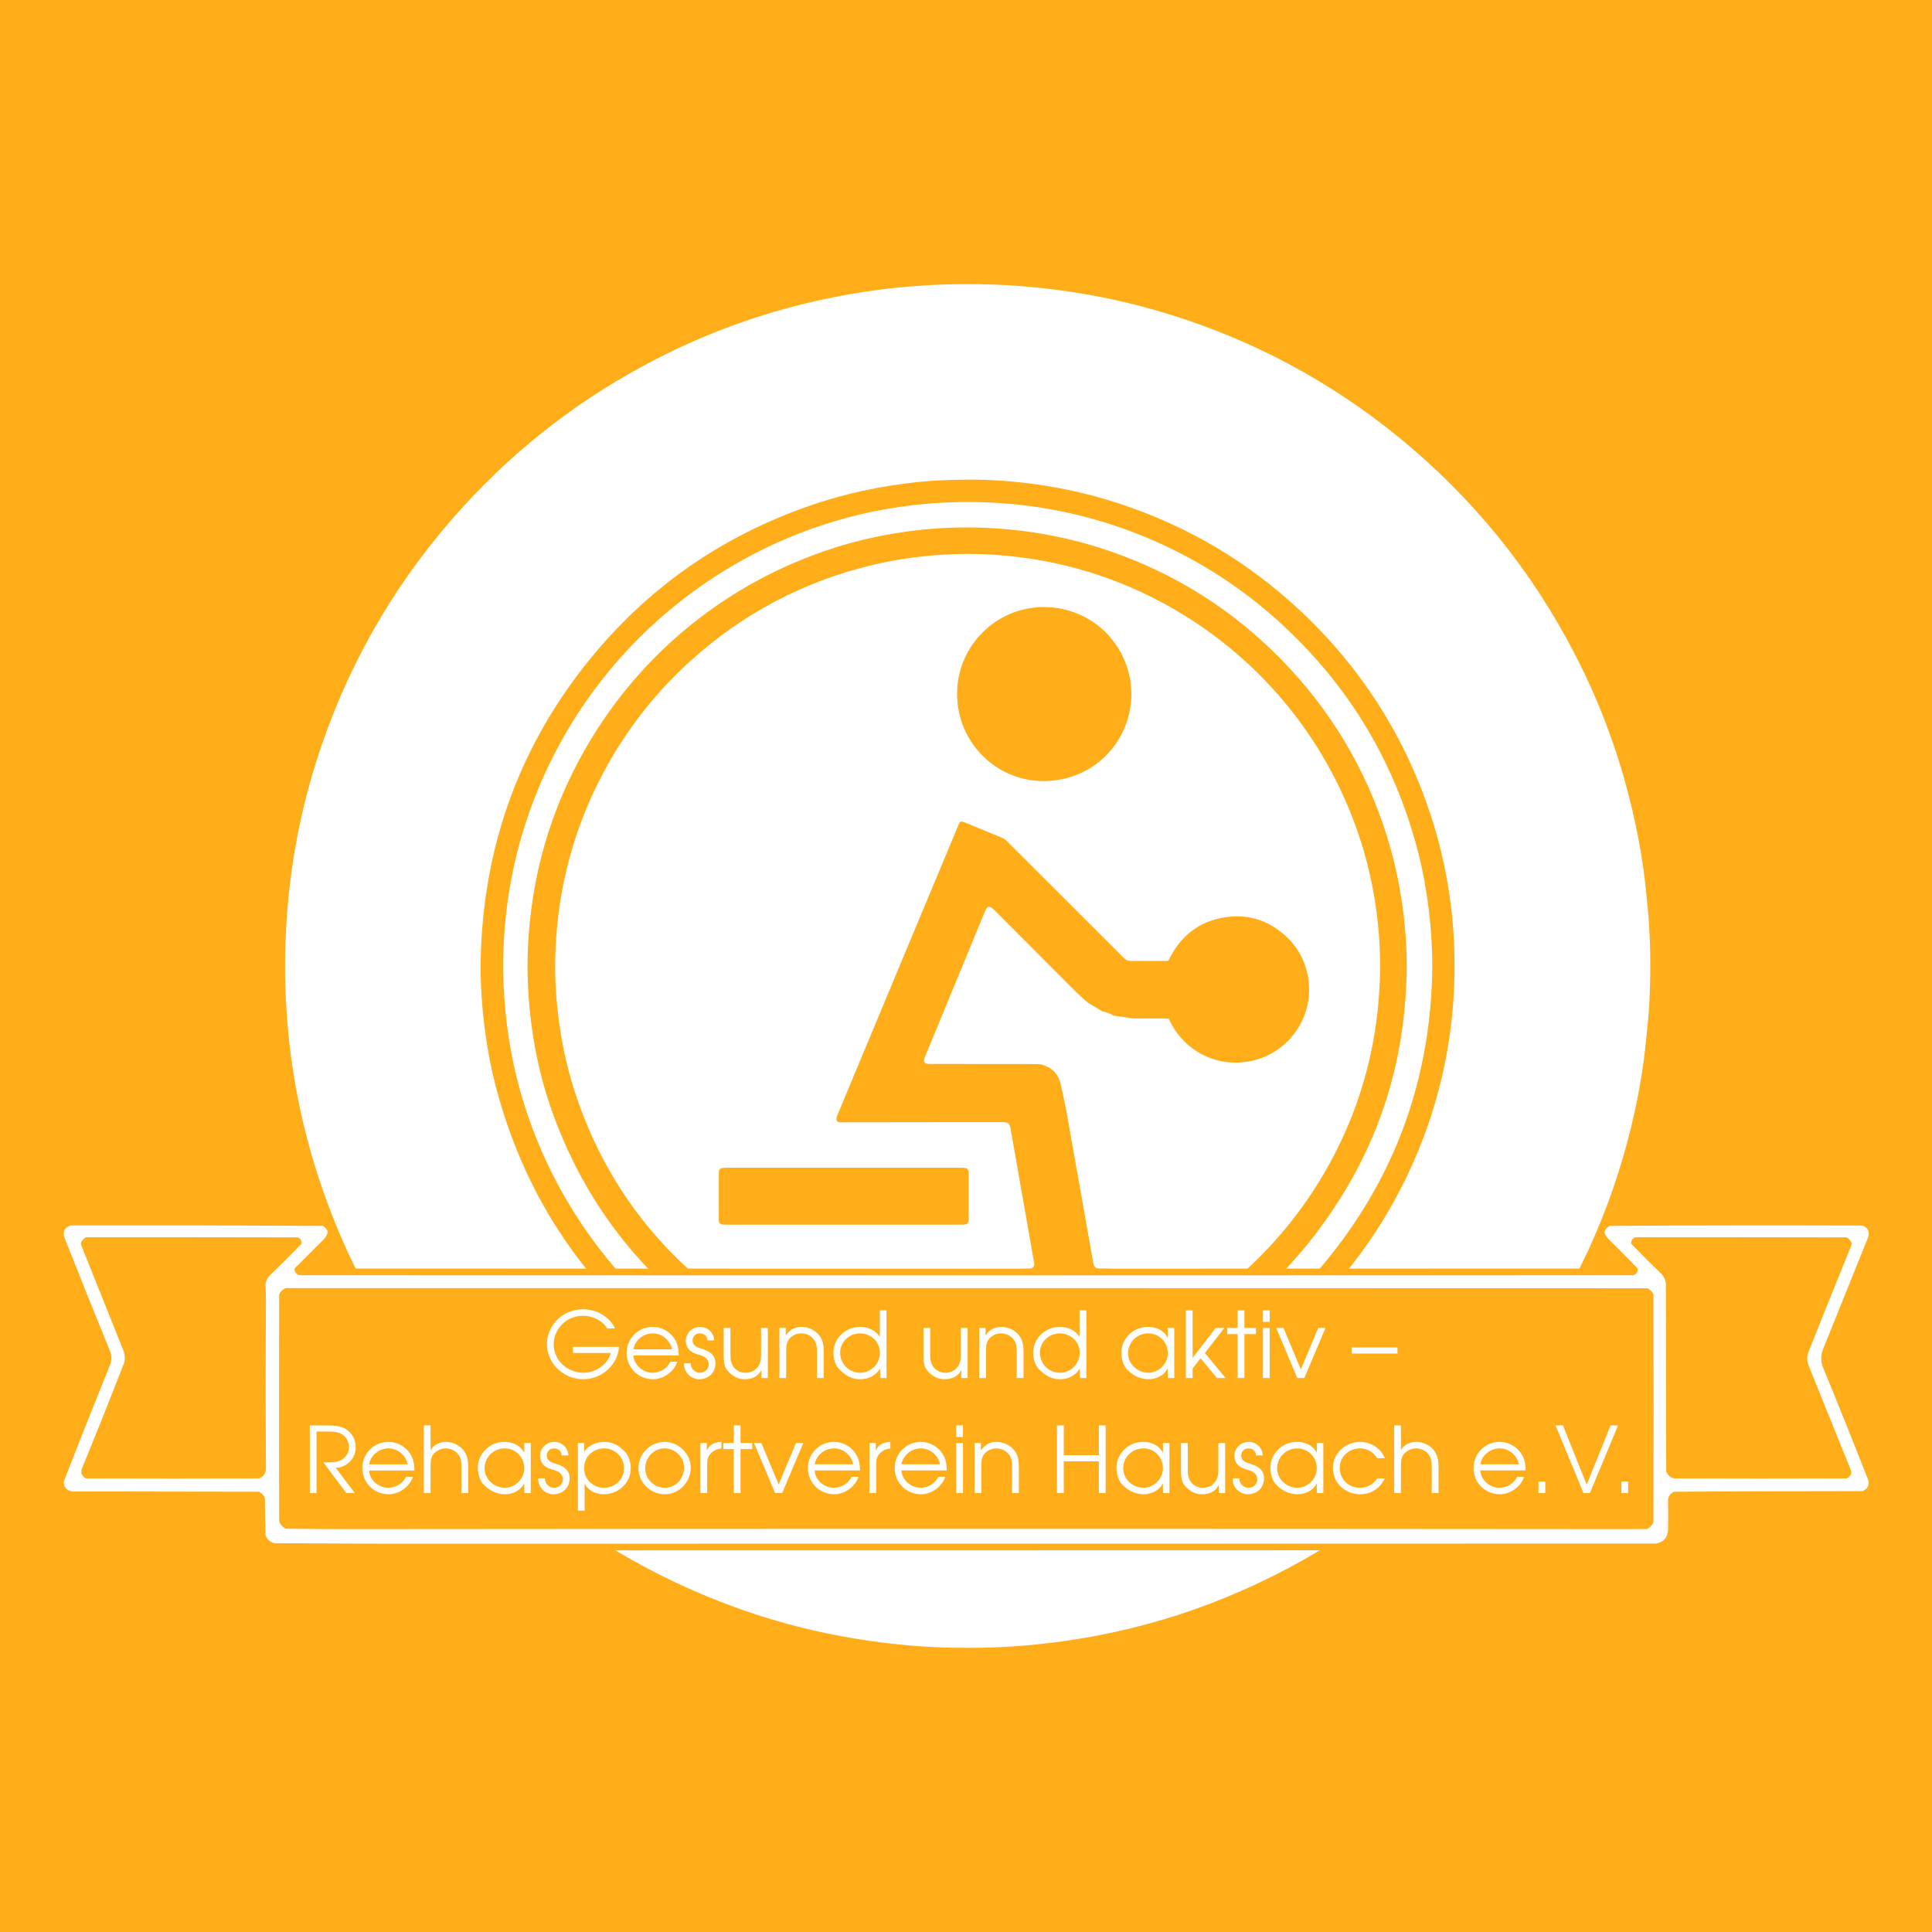 <?xml version="1.0" encoding="UTF-8" standalone="no"?>
<svg
   version="1.1"
   viewBox="0 0 8500 8500"
   id="Gesund und aktiv - Rehasportverein Hausach e.V. Logo"
   xmlns="http://www.w3.org/2000/svg"
   xmlns:svg="http://www.w3.org/2000/svg">
  <defs
     id="defs1" />
  <rect
     x="0"
     y="0"
     width="8500"
     height="8500"
     fill="#ffad19"
     stroke-width="4"
     id="background" />
  <g
     id="g1"
     transform="matrix(1.008,0,0,1.007,1224.652,1223.302)">
    <g
       id="circles">
      <path
         d="m 5748.7,4176.7 c -134.1,312.37 -315.12,592.73 -544.05,841.89 -300.5,327.04 -656.18,575.46 -1066.8,744.73 -178.52,73.586 -362.73,128.59 -552.31,165.57 -88.344,17.232 -177.25,30.323 -266.75,39.903 -139.47,14.929 -279.3,18.592 -419.35,14.163 -66.604,-2.106 -133.08,-7.025 -199.41,-13.972 -82.886,-8.681 -165.24,-20.639 -247.15,-35.986 -165.41,-30.992 -327.01,-75.721 -484.53,-134.84 -447.37,-167.89 -833.19,-427.7 -1156,-779.79 -323.31,-352.58 -548.77,-759.99 -676.72,-1221.1 -32.281,-116.34 -56.838,-234.32 -74.51,-353.72 -9.562,-64.597 -16.791,-129.48 -21.967,-194.62 -6.763,-85.109 -10.557,-170.32 -10.046,-255.67 0.462,-77.331 3.937,-154.55 10.113,-231.67 19.673,-245.66 69.094,-485.16 148.88,-718.27 134.37,-392.59 341.93,-742 621.85,-1048.2 241.28,-263.95 521.17,-477.72 839.2,-641.3 222.71,-114.55 456.31,-199.3 700.68,-254.42 94.974,-21.422 190.73,-38.246 287.3,-50.276 66.791,-8.32 133.84,-14.074 201.07,-17.963 97.942,-5.665 195.9,-5.771 293.85,-2.361 65.271,2.272 130.37,7.598 195.36,14.449 192.77,20.321 381.69,59.197 566.69,116.89 365.05,113.84 696.09,291.45 992.65,532.75 323.46,263.19 580.96,580.33 772.34,950.85 110.9,214.7 193.72,439.88 249.23,675.11 20.978,88.896 38.142,178.52 50.465,268.99 7.281,53.455 12.665,107.19 17.778,160.91 10.371,108.95 13.266,218.22 10.58,327.59 -1.488,60.628 -3.939,121.26 -10.159,181.63 -5.598,54.344 -10.718,108.77 -17.858,162.92 -9.931,75.312 -23.621,150.04 -39.939,224.24 -39.744,180.71 -95.677,356.29 -168.1,526.58 -0.521,1.226 -1.142,2.409 -2.297,5.022 m -669.12,-690.98 c 0.356,-1.963 0.634,-3.945 1.079,-5.888 31.309,-136.84 48.718,-275.4 52.247,-415.76 3.257,-129.58 -4.309,-258.42 -24.251,-386.55 -17.557,-112.8 -43.639,-223.53 -79.353,-331.94 -113.22,-343.7 -301.6,-639.85 -564.81,-887.98 -230.53,-217.31 -496.88,-374.98 -798.04,-473.48 -132.72,-43.408 -268.53,-72.954 -407.3,-89.108 -70.24,-8.177 -140.67,-13.551 -211.33,-14.31 -47.955,-0.516 -95.959,0.863 -143.9,2.523 -78.006,2.7 -155.42,11.627 -232.5,23.78 -119.4,18.825 -236.36,47.553 -350.55,87.091 -387.06,134.02 -710.62,359.75 -967.26,678.71 -292.17,363.11 -446.99,779.33 -468.63,1244.7 -5.393,115.99 -0.406,231.83 13.924,347.23 11.182,90.048 26.96,179.22 49.94,266.94 119.97,457.95 363.32,837.35 732.58,1133.2 376.92,301.98 809.53,454.94 1292.2,465.87 123.52,2.795 246.36,-6.678 368.46,-25.918 102.84,-16.206 203.98,-39.593 303.22,-70.963 318.81,-100.78 598.78,-267.2 839.3,-499.38 228.94,-221 399.76,-480.62 512.85,-778.14 33.182,-87.3 59.869,-176.57 82.132,-270.67 z"
         fill="#ffffff"
         id="outerhalo" />
      <path
         d="m 3151.8,5027.9 c -76.425,5.775 -151.11,6.323 -225.72,3.345 -205.87,-8.216 -406.08,-46.595 -600.1,-116.16 -564.7,-202.46 -1011.1,-644.35 -1219.6,-1207 -45.498,-122.8 -78.553,-248.89 -99.165,-378.26 -12.913,-81.045 -20.624,-162.52 -24.351,-244.52 -3.155,-69.397 -2.162,-138.69 2.303,-207.86 18.226,-282.4 91.519,-549.73 221.27,-801.44 259.41,-503.24 722.4,-878.26 1268.5,-1026.9 89.461,-24.355 180.23,-42.227 272.24,-54.141 102.7,-13.298 205.74,-18.118 309.2,-15.968 498.35,10.358 968.31,204.85 1325.5,535.34 294.92,272.9 492.48,604.54 592.71,993.8 21.118,82.016 36.034,165.26 46.356,249.37 13.103,106.77 18.365,213.9 13.939,321.29 -17.465,423.82 -151.28,807.12 -406.85,1145.9 -244.99,324.79 -560.59,555.32 -943.73,692.7 -117.58,42.163 -238.34,72.127 -361.83,91.204 -56.011,8.654 -112.25,14.966 -170.63,19.235 m -1181.1,-404.46 c 314.52,200.27 658.48,300.69 1031.1,303.06 98.094,0.626 195.72,-7.007 292.81,-21.715 110.96,-16.81 219.84,-42.263 325.84,-79.012 432.98,-150.12 772.37,-419.14 1015.9,-807.07 179.62,-286.16 272.92,-599.97 286.84,-937.27 4.793,-116.11 -1.538,-231.82 -18.164,-346.96 -14.6,-101.11 -36.624,-200.48 -67.221,-297.92 -92.54,-294.71 -247.01,-552.52 -463.37,-772.8 -209.97,-213.78 -456.77,-370.1 -739.89,-468.68 -142.84,-49.741 -289.6,-81.608 -440.19,-96.186 -69.753,-6.752 -139.63,-10.063 -209.65,-9.168 -89.389,1.142 -178.36,7.998 -266.83,21.466 -98.338,14.971 -194.99,36.997 -289.78,67.107 -459.2,145.87 -844.6,455.73 -1085.3,873.39 -156.34,271.29 -239.78,563.97 -253.64,876.51 -2.804,63.25 -2.16,126.58 1.687,189.89 3.884,63.924 10.538,127.47 20.373,190.73 18.167,116.87 46.648,231.16 87.019,342.29 148.66,409.19 406.14,732.26 772.51,972.35 z"
         fill="#ffffff"
         id="whitecircle" />
      <path
         d="m 1447.8,2107.9 c 94.307,-162.89 209.76,-306.98 347.99,-432.57 230.15,-209.1 496.59,-349.94 799.06,-422.2 74.587,-17.82 150.17,-30.09 226.51,-38.01 101.05,-10.483 202.24,-12.904 303.53,-6.144 277.84,18.541 538.08,96.184 779.65,235.02 392.18,225.41 684.23,588.37 820.98,1019.6 28.452,89.711 49.162,181.19 63.25,274.27 17.317,114.42 23.403,229.45 18.252,344.91 -13.255,297.12 -94.1,574.71 -244.41,831.58 -218.47,373.36 -564.09,655.62 -973.01,795.38 -100.48,34.342 -203.28,59.078 -308.26,75.322 -123.7,19.143 -248.12,25.31 -372.83,17.804 -401,-24.134 -756.47,-164.82 -1063.4,-424.14 -254.88,-215.36 -435.34,-482.52 -542.98,-798.5 -34.886,-102.41 -59.51,-207.34 -74.975,-314.46 -15.375,-106.5 -21.931,-213.51 -17.962,-320.99 10.871,-294.35 87.739,-570.26 232.92,-826.86 1.639,-2.897 3.315,-5.775 5.663,-9.953 m 996.67,1538.9 c -2.273,5.547 -4.846,10.996 -6.712,16.677 -1.221,3.719 -1.946,7.772 -1.964,11.679 -0.036,7.931 4.18,12.486 12.058,13.097 5.967,0.463 11.991,0.248 17.989,0.241 159.32,-0.191 318.64,-0.417 477.96,-0.582 66.662,-0.069 133.32,-0.011 199.99,-0.015 7.333,-5e-4 14.669,-0.19 21.998,-0.021 18.343,0.422 25.138,5.953 29.238,23.571 0.452,1.942 0.606,3.951 0.954,5.919 8.932,50.484 17.95,100.95 26.788,151.45 11.251,64.292 22.295,128.62 33.548,192.91 8.728,49.87 17.667,99.703 26.461,149.56 5.323,30.176 10.043,60.47 16.031,90.512 3.078,15.442 -6.026,27.873 -23.015,26.532 -6.618,-0.522 -13.319,-0.124 -19.977,0.046 -2.845,0.073 -5.071,1.215 -4.503,5.502 6.477,3.595 13.897,1.75 20.908,1.759 111.33,0.147 222.65,0.114 333.98,0.103 5.996,-5e-4 11.993,-0.116 17.987,-0.289 3.056,-0.089 4.836,-1.592 4.429,-5.951 -3.534,-0.46 -7.303,-1.335 -11.078,-1.37 -11.329,-0.103 -22.668,0.404 -33.992,0.146 -13.447,-0.305 -20.863,-5.89 -25.21,-18.592 -1.281,-3.744 -1.817,-7.761 -2.509,-11.686 -18.952,-107.58 -37.804,-215.17 -56.834,-322.73 -16.593,-93.79 -33.866,-187.46 -49.905,-281.35 -9.987,-58.462 -21.543,-116.55 -35.145,-174.27 -9.916,-42.078 -36.14,-68.657 -76.68,-81.909 -11.58,-3.785 -23.593,-3.803 -35.622,-3.81 -101.33,-0.053 -202.65,-0.177 -303.98,-0.273 -51.322,-0.048 -102.64,-0.051 -153.96,-0.178 -4.638,-0.012 -9.371,-0.332 -13.89,-1.3 -9.094,-1.949 -13.533,-8.656 -11.269,-17.756 1.757,-7.064 4.469,-13.938 7.25,-20.693 33.98,-82.547 68.063,-165.05 102.09,-247.58 48.76,-118.24 97.494,-236.49 146.25,-354.73 4.572,-11.085 8.908,-22.287 13.986,-33.139 5.678,-12.135 14.815,-14.358 25.967,-6.551 4.326,3.028 8.143,6.858 11.899,10.616 53.23,53.256 106.44,106.54 159.59,159.87 38.574,38.701 76.829,77.723 115.66,116.17 39.761,39.368 77.792,80.48 120.14,117.26 22.396,19.449 49.305,31.258 73.784,47.127 2.683,1.739 6.264,2.228 9.507,2.944 11.801,2.602 22.945,6.783 33.439,12.837 3.429,1.978 7.225,3.92 11.061,4.5 27.634,4.179 55.319,8.013 82.995,11.913 1.302,0.184 2.661,-0.078 3.994,-0.08 44.662,-0.069 89.325,-0.171 133.99,-0.139 5.231,0 10.461,0.757 15.638,1.158 2.794,5.444 5.225,10.146 7.626,14.864 67.655,132.95 211.47,201.62 356.99,168.9 161.62,-36.339 271.57,-192.54 244.22,-362.75 -11.364,-70.708 -43.254,-131.49 -95.795,-180.29 -77.229,-71.734 -169.06,-100.51 -272.78,-82.861 -106.14,18.06 -183.54,77.852 -233.27,173.36 -2.723,5.23 -5.531,10.415 -8.074,15.198 -2.987,0.546 -4.916,1.204 -6.845,1.207 -51.996,0.072 -103.99,0.073 -155.99,0.094 -13.354,0.01 -24.102,-4.826 -33.616,-14.689 -24.047,-24.932 -48.895,-49.091 -73.386,-73.596 -37.21,-37.232 -74.376,-74.509 -111.59,-111.74 -44.749,-44.773 -89.527,-89.517 -134.29,-134.28 -37.693,-37.691 -75.358,-75.411 -113.08,-113.07 -25.934,-25.892 -52.024,-51.629 -77.87,-77.608 -6.256,-6.289 -13.407,-10.767 -21.539,-14.102 -53.007,-21.737 -105.96,-43.601 -158.96,-65.349 -4.287,-1.759 -8.715,-3.392 -13.234,-4.31 -4.977,-1.011 -9.28,0.93 -11.763,5.542 -1.887,3.504 -3.353,7.243 -4.886,10.927 -8.191,19.679 -16.307,39.39 -24.515,59.062 -59.254,142.01 -118.58,284 -177.78,426.04 -106.6,255.81 -213.13,511.65 -320.9,770.35 m 879.06,-2209.4 c -27.259,2.184 -54.234,5.844 -80.74,13.005 -186.62,50.415 -316.47,240.37 -271.22,449.55 40.5,187.2 225.32,332.67 443.96,290.46 239.36,-46.214 371.23,-299.57 276.99,-522.14 -56.805,-134.16 -193.76,-236.61 -368.99,-230.87 m -493.52,2698.4 c 51.988,0 103.98,0.128 155.96,-0.076 22.226,-0.087 26.947,-4.987 27.01,-27.07 0.119,-41.323 0.039,-82.648 0.038,-123.97 -10e-4,-24.661 0.17,-49.324 -0.078,-73.982 -0.172,-17.091 -5.34,-22.325 -22.62,-23.517 -6.637,-0.457 -13.323,-0.252 -19.987,-0.252 -332.59,-0.01 -665.18,-0.01 -997.77,0.01 -7.996,5e-4 -15.993,0.179 -23.986,0.391 -3.325,0.088 -6.689,0.209 -9.953,0.781 -10.533,1.848 -15.125,6.767 -15.963,17.238 -0.372,4.639 -0.196,9.325 -0.197,13.99 -0.01,61.319 -0.01,122.64 -0.01,183.96 3e-4,3.999 0.134,8 0.035,11.996 -0.255,10.227 3.05,17.727 17.756,19.935 7.185,1.079 14.63,0.553 21.957,0.553 287.93,0.02 575.87,0.017 867.8,0.017 z"
         fill="#ffffff"
         id="whitecenter" />
    </g>
    <g
       transform="matrix(1.325,0,0,1.323,-975.63,4106.6)"
       id="banner">
      <path
         d="m 41.5,2.5 c 284.03,-0.496 568.03,0.004 852,1.5 10.167,7.5 19,16.333 26.5,26.5 1.587,9.592 1.92,19.258 1,29 -2.883,8.768 -7.549,16.434 -14,23 -28.195,28.528 -56.695,56.695 -85.5,84.5 726.83,0.167 1453.7,0.333 2180.5,0.5 726.83,-0.167 1453.7,-0.333 2180.5,-0.5 -29.83,-29.833 -59.67,-59.667 -89.5,-89.5 -8.28,-8.84 -11.78,-19.34 -10.5,-31.5 -0.36,-6.051 0.47,-11.884 2.5,-17.5 7.58,-9.582 16.41,-17.748 26.5,-24.5 284.3,-1.663 568.63,-1.996 853,-1 4.79,1.451 9.12,3.784 13,7 7.62,6.614 14.12,14.114 19.5,22.5 2.14,13.386 1.81,26.719 -1,40 -49.67,123.67 -99.33,247.33 -149,371 -2.55,6.481 -4.38,13.147 -5.5,20 2.39,11.345 5.89,22.345 10.5,33 47.89,117.11 95.22,234.44 142,352 1.31,3.92 2.31,7.92 3,12 0.67,10.333 0.67,20.667 0,31 -1.22,4.115 -3.22,7.782 -6,11 l -16.5,16.5 c -2.84,1.92 -5.84,3.587 -9,5 -207.03,0.007 -414.03,0.673 -621,2 -3.74,1.281 -6.24,3.781 -7.5,7.5 -0.33,37 -0.67,74 -1,111 -0.9,10.73 -4.9,20.06 -12,28 -7.99,9.56 -17.49,17.06 -28.5,22.5 -3.29,0.88 -6.62,1.55 -10,2 -1406.7,0.46 -2813.3,0.63 -4220,0.5 -117.67,-0.57 -235.33,-1.07 -353,-1.5 -6.827,-1.41 -12.827,-4.41 -18,-9 -4.833,-4.83 -9.667,-9.67 -14.5,-14.5 -3.499,-4.17 -6.166,-8.84 -8,-14 -1.311,-40.95 -1.977,-81.954 -2,-123 -1.105,-4.706 -3.938,-7.873 -8.5,-9.5 -205,-0.333 -410,-0.667 -615,-1 -5.431,-0.477 -10.431,-2.144 -15,-5 -9.633,-7.296 -17.467,-16.13 -23.5,-26.5 -0.667,-12 -0.667,-24 0,-36 46.018,-119.05 93.018,-237.72 141,-356 5.231,-13.026 10.064,-26.193 14.5,-39.5 C 118.976,348.12 73.476,234.62 27,121.5 20.104,104.374 13.77,87.04 8,69.5 6.069,57.139 6.069,44.806 8,32.5 13.714,23.779 20.548,15.946 28.5,9 32.394,5.72 36.727,3.553 41.5,2.5 Z"
         fill="#ffad19"
         id="orangebannerborder" />
      <path
         d="m 52.5,24.5 c 276.7,-0.496 553.37,0.004 830,1.5 8.436,4.597 14.102,11.43 17,20.5 -2.77,9.541 -7.603,17.874 -14.5,25 l -93,93 c -1.076,1.567 -1.909,3.234 -2.5,5 1.19,10.014 6.524,16.514 16,19.5 732.33,0.167 1464.7,0.333 2197,0.5 732.33,-0.167 1464.7,-0.333 2197,-0.5 7.91,-2.242 12.74,-7.409 14.5,-15.5 0.75,-2.803 0.42,-5.47 -1,-8 -32.31,-33.306 -64.97,-66.306 -98,-99 -5.25,-5.92 -8.75,-12.753 -10.5,-20.5 3.17,-9.172 9.17,-15.839 18,-20 276.97,-1.663 553.97,-1.996 831,-1 17.97,6.128 24.81,18.295 20.5,36.5 -49.67,123.67 -99.33,247.33 -149,371 -8.64,20.658 -8.64,41.325 0,62 50.65,123.61 100.31,247.61 149,372 3.11,16.935 -3.39,28.769 -19.5,35.5 -207.03,0.007 -414.03,0.673 -621,2 -10.65,4.973 -17.15,13.14 -19.5,24.5 0.59,34.985 0.59,69.985 0,105 -2.97,23.64 -16.14,37.47 -39.5,41.5 -1403,0.46 -2806,0.63 -4209,0.5 -114,-0.6 -228,-1.1 -342,-1.5 -14.561,-3.56 -24.394,-12.39 -29.5,-26.5 -1.311,-40.95 -1.977,-81.954 -2,-123 -4.085,-9.086 -10.585,-15.919 -19.5,-20.5 -205,-0.333 -410,-0.667 -615,-1 C 37.696,899.863 28.53,888.363 30,868.5 79.88,740.19 130.55,612.19 182,484.5 c 5.543,-13.886 5.876,-27.886 1,-42 C 131.836,317.17 81.5,191.5 32,65.5 24.994,44.846 31.827,31.18 52.5,24.5 Z"
         fill="#ffffff"
         id="whitebannerborder" />
      <path
         d="m 102.5,63.5 c 233,-0.167 466,0 699,0.5 8.771,4.706 12.271,11.873 10.5,21.5 -34,35.333 -68.667,70 -104,104 -7.605,8.211 -12.272,17.878 -14,29 0.42,15.819 0.92,31.653 1.5,47.5 -1.319,186.84 -1.319,373.67 0,560.5 -0.082,16.319 -7.749,27.486 -23,33.5 -189.67,0.667 -379.33,0.667 -569,0 -15.288,-7.395 -19.788,-18.895 -13.5,-34.5 47.511,-115.87 93.844,-232.2 139,-349 2.829,-14.066 1.496,-27.733 -4,-41 -46.529,-115.92 -92.862,-231.92 -139,-348 -0.492,-4.86 0.842,-9.194 4,-13 3.767,-4.277 7.934,-7.943 12.5,-11 z"
         fill="#ffad19"
         id="leftwing" />
      <path
         d="m 5205.5,63.5 c 232.33,-0.167 464.67,0 697,0.5 8.37,4.543 14.04,11.377 17,20.5 -0.83,2.661 -1.67,5.328 -2.5,8 -47.25,116.09 -93.92,232.43 -140,349 -6.18,16.106 -5.85,32.106 1,48 45.67,113.33 91.33,226.67 137,340 5.08,10.446 2.92,19.279 -6.5,26.5 -2,1.333 -4,2.667 -6,4 -189.33,0.667 -378.67,0.667 -568,0 -8.3,-1.614 -15.14,-5.781 -20.5,-12.5 -1.75,-3.172 -3.75,-6.172 -6,-9 -0.33,-207.67 -0.67,-415.33 -1,-623 -1.68,-10.375 -5.68,-19.708 -12,-28 -34.58,-33.316 -68.58,-67.316 -102,-102 -1.03,-10.432 3.14,-17.766 12.5,-22 z"
         fill="#ffad19"
         id="rightwing" />
      <path
         d="m 760.5,231.5 c 1495,-0.167 2990,0 4485,0.5 9.5,4.167 16.33,11 20.5,20.5 0.67,250.67 0.67,501.33 0,752 -4.11,10.44 -11.27,17.94 -21.5,22.5 -22.67,0.17 -45.33,0.33 -68,0.5 -1398.3,-1.31 -2796.7,-1.31 -4195,0 -73.696,0.16 -147.36,-0.34 -221,-1.5 -10.773,-5.44 -17.94,-13.94 -21.5,-25.5 -0.667,-249.33 -0.667,-498.67 0,-748 4.438,-9.94 11.605,-16.94 21.5,-21 z"
         fill="#ffad19"
         id="centerbanner" />
    </g>
    <g
       id="textfield"
       style="fill:#ffffff">
      <path
         style="text-align:center;fill:#ffffff"
         d="m 1286.097,4669.489 v 26.8 h 165.2 c -14.8,51.6 -66.8,86.4 -119.6,86.4 -70.4,0 -130,-53.6 -130,-125.6 0,-33.6 16.4,-67.6 40.8,-90 24.4,-22.4 56.4,-33.2 88,-33.2 41.2,0 84,20.4 104.8,55.2 h 33.6 c -7.6,-22.8 -32.4,-45.6 -51.6,-58.4 -25.6,-16.8 -56,-25.2 -86.8,-25.2 -42.4,0 -82,14.8 -112.8,45.2 -27.6,27.2 -45.6,66.8 -45.6,106 0,86.4 73.2,154.4 158.4,154.4 79.6,0 150.8,-60.4 156.4,-141.6 z m 461.6,37.6 c -0.8,-31.6 -5.2,-57.2 -25.6,-82.4 -22,-26.8 -53.6,-42.4 -88,-42.4 -63.6,0 -114,50.8 -114,114.4 0,64 50.8,114.4 114.8,114.4 46.4,0 91.2,-32.4 106.4,-76.4 h -30.8 c -13.2,30 -46,48 -78.4,48 -40.4,0 -80.8,-34 -82.4,-75.6 z m -198,-26.8 c 7.2,-40.4 43.6,-69.6 84.8,-69.6 40.4,0 76,30.8 83.6,69.6 z m 220.8,61.2 c -2,37.2 29.2,69.6 66.4,69.6 40.8,0 70.8,-28.4 70.8,-69.6 0,-39.6 -28.4,-53.6 -61.2,-64 -19.2,-6 -38.4,-12.4 -38.4,-36.4 0,-16.8 13.6,-30.4 30.4,-30.4 19.2,0 34,11.6 34,30.8 h 29.6 c 0,-32 -27.6,-59.2 -60.4,-59.2 -34.4,0 -63.2,25.6 -63.2,61.2 0,15.6 6,31.2 17.6,41.6 10.8,10.4 25.6,14.8 39.6,19.2 21.6,6 42.4,15.6 42.4,42 0,21.6 -17.2,36.4 -38.4,36.4 -22.4,0 -40.4,-18.8 -39.6,-41.2 z m 366,-154.4 h -29.6 v 115.6 c 0,18.8 -2,37.6 -13.2,53.2 -12.8,17.2 -32.4,26.8 -53.6,26.8 -24,0 -45.2,-10.8 -57.2,-31.6 -8.8,-14.8 -9.6,-31.6 -9.6,-48.4 v -115.6 h -29.6 v 115.6 c 0,28.8 2.4,55.2 15.6,69.2 24.8,29.2 48.8,39.2 76.8,39.2 30.4,0 58,-11.2 71.6,-39.2 h 0.8 v 34 h 28 z m 50.4,218.8 h 29.6 v -115.2 c 0.4,-18.4 0,-37.6 11.6,-53.2 12,-16.8 33.2,-26.8 53.6,-26.8 22.4,0 43.2,9.6 56.4,28 11.2,15.6 12.8,33.2 12.8,52 v 115.2 h 29.6 v -115.2 c 0,-27.6 -3.2,-50.8 -20,-72 -19.6,-23.6 -48.4,-36.4 -77.6,-36.4 -28.8,0 -51.2,12.8 -67.2,36.4 h -0.8 v -31.6 h -28 z m 467.6,-295.6 h -29.6 v 114.8 h -0.8 c -17.2,-28.4 -51.2,-42.8 -84,-42.8 -63.6,0 -117.6,48.4 -117.6,113.6 0,32 13.2,60.8 24,70 30.8,32.4 60,45.2 91.6,45.2 38,0 66.4,-14.4 87.6,-45.2 h 0.8 v 40 h 28 z m -28.8,185.2 c 0,48 -38.8,87.2 -86.8,87.2 -48,0 -86.8,-39.2 -86.8,-87.2 0,-47.2 39.6,-84.8 86,-84.8 47.6,0 87.6,36.4 87.6,84.8 z m 382.8,-108.4 h -29.6 v 115.6 c 0,18.8 -2,37.6 -13.2,53.2 -12.8,17.2 -32.4,26.8 -53.6,26.8 -24,0 -45.2,-10.8 -57.2,-31.6 -8.8,-14.8 -9.6,-31.6 -9.6,-48.4 v -115.6 h -29.6 v 115.6 c 0,28.8 2.4,55.2 15.6,69.2 24.8,29.2 48.8,39.2 76.8,39.2 30.4,0 58,-11.2 71.6,-39.2 h 0.8 v 34 h 28 z m 50.4,218.8 h 29.6 v -115.2 c 0.4,-18.4 0,-37.6 11.6,-53.2 12,-16.8 33.2,-26.8 53.6,-26.8 22.4,0 43.2,9.6 56.4,28 11.2,15.6 12.8,33.2 12.8,52 v 115.2 h 29.6 v -115.2 c 0,-27.6 -3.2,-50.8 -20,-72 -19.6,-23.6 -48.4,-36.4 -77.6,-36.4 -28.8,0 -51.2,12.8 -67.2,36.4 h -0.8 v -31.6 h -28 z m 467.6,-295.6 h -29.6 v 114.8 h -0.8 c -17.2,-28.4 -51.2,-42.8 -84,-42.8 -63.6,0 -117.6,48.4 -117.6,113.6 0,32 13.2,60.8 24,70 30.8,32.4 60,45.2 91.6,45.2 38,0 66.4,-14.4 87.6,-45.2 h 0.8 v 40 h 28 z m -28.8,185.2 c 0,48 -38.8,87.2 -86.8,87.2 -48,0 -86.8,-39.2 -86.8,-87.2 0,-47.2 39.6,-84.8 86,-84.8 47.6,0 87.6,36.4 87.6,84.8 z m 412.8,-108.4 h -28.4 v 41.6 h -0.8 c -15.6,-31.2 -50.4,-46.4 -84.8,-46.4 -37.2,0 -64.8,14.4 -85.6,36 -19.2,20 -31.6,46.8 -31.6,76.8 0,33.2 13.6,60.8 21.6,69.6 28,32 63.6,46.4 96.4,46.4 34.4,0 68,-15.6 84,-46.4 h 0.8 v 41.2 h 28.4 z m -114,23.6 c 48.8,0 85.6,38.8 85.6,87.2 0,45.6 -39.2,84.8 -84.8,84.8 -46.8,0 -88.4,-37.2 -88.4,-85.2 0,-48.4 39.6,-86.8 87.6,-86.8 z m 164.4,195.2 h 29.6 v -41.6 l 34.8,-44.8 71.2,86.4 h 38 l -90.4,-109.2 84.8,-109.6 h -38 l -100.4,130.8 v -207.6 h -29.6 z m 226,0 h 29.6 v -192 h 50.8 v -26.8 h -50.8 v -76.8 h -29.6 v 76.8 h -45.6 v 26.8 h 45.6 z m 110.4,0 h 29.6 v -218.8 h -29.6 z m 0,-245.2 h 29.6 v -50.4 h -29.6 z m 150,245.2 h 30.8 l 92.4,-218.8 h -32 l -75.6,181.2 -75.6,-181.2 h -32 z m 237.201,-133.6 v 26.8 h 200 v -26.8 z"
         id="textline1" />
      <path
         style="text-align:center;fill:#ffffff"
         d="m 137.296,5308.465 h 29.6 v -268.8 h 46.8 c 23.2,0 47.2,0 66.8,14 16.8,11.6 27.6,32.4 27.6,52.8 0,26.4 -14,48.8 -38.4,60 -19.6,8.8 -43.6,8 -64.4,8 h -8.8 l 100.4,134 h 36.8 l -83.2,-110.4 c 48,-1.2 87.2,-40.4 87.2,-88.8 0,-34.4 -16,-64.8 -46,-82 -24.8,-14 -56,-14.4 -84,-14.4 h -70.4 z m 456.8,-98.8 c -0.8,-31.6 -5.2,-57.2 -25.6,-82.4 -22,-26.8 -53.6,-42.4 -88,-42.4 -63.6,0 -114,50.8 -114,114.4 0,64 50.8,114.4 114.8,114.4 46.4,0 91.2,-32.4 106.4,-76.4 h -30.8 c -13.2,30 -46,48 -78.4,48 -40.4,0 -80.8,-34 -82.4,-75.6 z m -198,-26.8 c 7.2,-40.4 43.6,-69.6 84.8,-69.6 40.4,0 76,30.8 83.6,69.6 z m 238.8,125.6 h 29.6 v -115.2 c 0,-18.4 0,-38 11.2,-53.2 12.4,-16.4 33.6,-26.8 54,-26.8 22,0 43.6,9.6 56.4,27.6 11.2,16 12.8,33.2 12.8,52.4 v 115.2 h 29.6 v -115.2 c 0,-28 -4,-53.2 -22.8,-74.8 -18.8,-21.6 -46.4,-33.6 -74.8,-33.6 -26.4,0 -53.6,12.4 -66.4,36.4 v -108.4 h -29.6 z m 466.8,-218.8 h -28.4 v 41.6 h -0.8 c -15.6,-31.2 -50.4,-46.4 -84.8,-46.4 -37.2,0 -64.8,14.4 -85.6,36 -19.2,20 -31.6,46.8 -31.6,76.8 0,33.2 13.6,60.8 21.6,69.6 28,32 63.6,46.4 96.4,46.4 34.4,0 68,-15.6 84,-46.4 h 0.8 v 41.2 h 28.4 z m -114,23.6 c 48.8,0 85.6,38.8 85.6,87.2 0,45.6 -39.2,84.8 -84.8,84.8 -46.8,0 -88.4,-37.2 -88.4,-85.2 0,-48.4 39.6,-86.8 87.6,-86.8 z m 146.4,130.8 c -2,37.2 29.2,69.6 66.4,69.6 40.8,0 70.8,-28.4 70.8,-69.6 0,-39.6 -28.4,-53.6 -61.2,-64 -19.2,-6 -38.4,-12.4 -38.4,-36.4 0,-16.8 13.6,-30.4 30.4,-30.4 19.2,0 34,11.6 34,30.8 h 29.6 c 0,-32 -27.6,-59.2 -60.4,-59.2 -34.4,0 -63.2,25.6 -63.2,61.2 0,15.6 6,31.2 17.6,41.6 10.8,10.4 25.6,14.8 39.6,19.2 21.6,6 42.4,15.6 42.4,42 0,21.6 -17.2,36.4 -38.4,36.4 -22.4,0 -40.4,-18.8 -39.6,-41.2 z m 173.2,-154.4 v 295.6 h 29.6 v -117.6 h 0.8 c 13.6,30.4 49.6,46 82,46 63.6,0 118.4,-48.4 118.4,-113.6 0,-32 -12.8,-60.8 -26,-72.8 -28,-30 -57.6,-42.4 -89.6,-42.4 -31.6,0 -70,14 -86.4,42.4 h -0.8 v -37.6 z m 113.2,195.6 c -23.6,0 -46,-9.6 -62.4,-26.8 -17.2,-17.2 -23.2,-37.2 -23.2,-61.2 0,-48.4 39.6,-84 87.6,-84 47.6,0 86,38.8 86,86.4 0,49.2 -39.2,85.6 -88,85.6 z m 266,-200.4 c -64,0 -114.8,52 -114.8,115.6 0,62.8 52.8,113.2 114.8,113.2 63.2,0 113.6,-53.6 113.6,-116 0,-60.8 -52.8,-112.8 -113.6,-112.8 z m 0,28.4 c 21.6,0 42.8,9.2 58.4,24 17.6,16.8 25.6,36.4 25.6,60.4 0,47.6 -35.2,87.6 -84,87.6 -46.8,0 -85.2,-38 -85.2,-84.8 0,-47.6 36.8,-87.2 85.2,-87.2 z m 155.6,195.2 h 29.6 v -122.4 c 0,-24.8 2,-39.6 22.4,-56.8 12.4,-10.4 23.6,-14 39.6,-15.2 v -29.2 c -26.8,0.8 -52,10.4 -62.8,36.4 h -0.8 v -31.6 h -28 z m 145.6,0 h 29.6 v -192 h 50.8 v -26.8 h -50.8 v -76.8 h -29.6 v 76.8 h -45.6 v 26.8 h 45.6 z m 180.4,0 h 30.8 l 92.4,-218.8 h -32 l -75.6,181.2 -75.6,-181.2 h -32 z m 370.8,-98.8 c -0.8,-31.6 -5.2,-57.2 -25.6,-82.4 -22,-26.8 -53.6,-42.4 -88,-42.4 -63.6,0 -114,50.8 -114,114.4 0,64 50.8,114.4 114.8,114.4 46.4,0 91.2,-32.4 106.4,-76.4 h -30.8 c -13.2,30 -46,48 -78.4,48 -40.4,0 -80.8,-34 -82.4,-75.6 z m -198,-26.8 c 7.2,-40.4 43.6,-69.6 84.8,-69.6 40.4,0 76,30.8 83.6,69.6 z m 238.8,125.6 h 29.6 v -122.4 c 0,-24.8 2,-39.6 22.4,-56.8 12.4,-10.4 23.6,-14 39.6,-15.2 v -29.2 c -26.8,0.8 -52,10.4 -62.8,36.4 h -0.8 v -31.6 h -28 z m 338,-98.8 c -0.8,-31.6 -5.2,-57.2 -25.6,-82.4 -22,-26.8 -53.6,-42.4 -88,-42.4 -63.6,0 -114,50.8 -114,114.4 0,64 50.8,114.4 114.8,114.4 46.4,0 91.2,-32.4 106.4,-76.4 h -30.8 c -13.2,30 -46,48 -78.4,48 -40.4,0 -80.8,-34 -82.4,-75.6 z m -198,-26.8 c 7.2,-40.4 43.6,-69.6 84.8,-69.6 40.4,0 76,30.8 83.6,69.6 z m 238.8,125.6 h 29.6 v -218.8 h -29.6 z m 0,-245.2 h 29.6 v -50.4 h -29.6 z m 80,245.2 h 29.6 v -115.2 c 0.4,-18.4 0,-37.6 11.6,-53.2 12,-16.8 33.2,-26.8 53.6,-26.8 22.4,0 43.2,9.6 56.4,28 11.2,15.6 12.8,33.2 12.8,52 v 115.2 h 29.6 v -115.2 c 0,-27.6 -3.2,-50.8 -20,-72 -19.6,-23.6 -48.4,-36.4 -77.6,-36.4 -28.8,0 -51.2,12.8 -67.2,36.4 h -0.8 v -31.6 h -28 z m 360,0 h 29.6 v -138.8 h 153.2 v 138.8 h 29.6 v -295.6 h -29.6 v 130 h -153.2 v -130 h -29.6 z m 490.8,-218.8 h -28.4 v 41.6 h -0.8 c -15.6,-31.2 -50.4,-46.4 -84.8,-46.4 -37.2,0 -64.8,14.4 -85.6,36 -19.2,20 -31.6,46.8 -31.6,76.8 0,33.2 13.6,60.8 21.6,69.6 28,32 63.6,46.4 96.4,46.4 34.4,0 68,-15.6 84,-46.4 h 0.8 v 41.2 h 28.4 z m -114,23.6 c 48.8,0 85.6,38.8 85.6,87.2 0,45.6 -39.2,84.8 -84.8,84.8 -46.8,0 -88.4,-37.2 -88.4,-85.2 0,-48.4 39.6,-86.8 87.6,-86.8 z m 357.2,-23.6 h -29.6 v 115.6 c 0,18.8 -2,37.6 -13.2,53.2 -12.8,17.2 -32.4,26.8 -53.6,26.8 -24,0 -45.2,-10.8 -57.2,-31.6 -8.8,-14.8 -9.6,-31.6 -9.6,-48.4 v -115.6 h -29.6 v 115.6 c 0,28.8 2.4,55.2 15.6,69.2 24.8,29.2 48.8,39.2 76.8,39.2 30.4,0 58,-11.2 71.6,-39.2 h 0.8 v 34 h 28 z m 32.4,154.4 c -2,37.2 29.2,69.6 66.4,69.6 40.8,0 70.8,-28.4 70.8,-69.6 0,-39.6 -28.4,-53.6 -61.2,-64 -19.2,-6 -38.4,-12.4 -38.4,-36.4 0,-16.8 13.6,-30.4 30.4,-30.4 19.2,0 34,11.6 34,30.8 h 29.6 c 0,-32 -27.6,-59.2 -60.4,-59.2 -34.4,0 -63.2,25.6 -63.2,61.2 0,15.6 6,31.2 17.6,41.6 10.8,10.4 25.6,14.8 39.6,19.2 21.6,6 42.4,15.6 42.4,42 0,21.6 -17.2,36.4 -38.4,36.4 -22.4,0 -40.4,-18.8 -39.6,-41.2 z m 396,-154.4 h -28.4 v 41.6 h -0.8 c -15.6,-31.2 -50.4,-46.4 -84.8,-46.4 -37.2,0 -64.8,14.4 -85.6,36 -19.2,20 -31.6,46.8 -31.6,76.8 0,33.2 13.6,60.8 21.6,69.6 28,32 63.6,46.4 96.4,46.4 34.4,0 68,-15.6 84,-46.4 h 0.8 v 41.2 h 28.4 z m -114,23.6 c 48.8,0 85.6,38.8 85.6,87.2 0,45.6 -39.2,84.8 -84.8,84.8 -46.8,0 -88.4,-37.2 -88.4,-85.2 0,-48.4 39.6,-86.8 87.6,-86.8 z m 349.2,131.2 c -19.2,26.8 -42.8,40.8 -76.8,40.8 -48.8,0 -86.8,-38.4 -86.8,-86.8 0,-49.2 40.8,-85.2 89.2,-85.2 30,0 59.2,16.8 74.4,42.8 h 33.2 c -16.8,-44 -61.6,-71.2 -108,-71.2 -63.2,0 -118.4,49.2 -118.4,114 0,66.8 54.4,114.8 119.6,114.8 47.2,0 86.8,-26.4 106.4,-69.2 z m 74,64 h 29.6 v -115.2 c 0,-18.4 0,-38 11.2,-53.2 12.4,-16.4 33.6,-26.8 54,-26.8 22,0 43.6,9.6 56.4,27.6 11.2,16 12.8,33.2 12.8,52.4 v 115.2 h 29.6 v -115.2 c 0,-28 -4,-53.2 -22.8,-74.8 -18.8,-21.6 -46.4,-33.6 -74.8,-33.6 -26.4,0 -53.6,12.4 -66.4,36.4 v -108.4 h -29.6 z m 574,-98.8 c -0.8,-31.6 -5.2,-57.2 -25.6,-82.4 -22,-26.8 -53.6,-42.4 -88,-42.4 -63.6,0 -114,50.8 -114,114.4 0,64 50.8,114.4 114.8,114.4 46.4,0 91.2,-32.4 106.4,-76.4 h -30.8 c -13.2,30 -46,48 -78.4,48 -40.4,0 -80.8,-34 -82.4,-75.6 z m -198,-26.8 c 7.2,-40.4 43.6,-69.6 84.8,-69.6 40.4,0 76,30.8 83.6,69.6 z m 254,125.6 h 29.6 v -50.4 h -29.6 z m 196.4,0 h 28 l 122.8,-295.6 h -32.4 l -104.4,258.8 -103.6,-258.8 h -32.4 z m 165.2,0 h 29.6 v -50.4 h -29.6 z"
         id="textline2" />
    </g>
  </g>
</svg>
